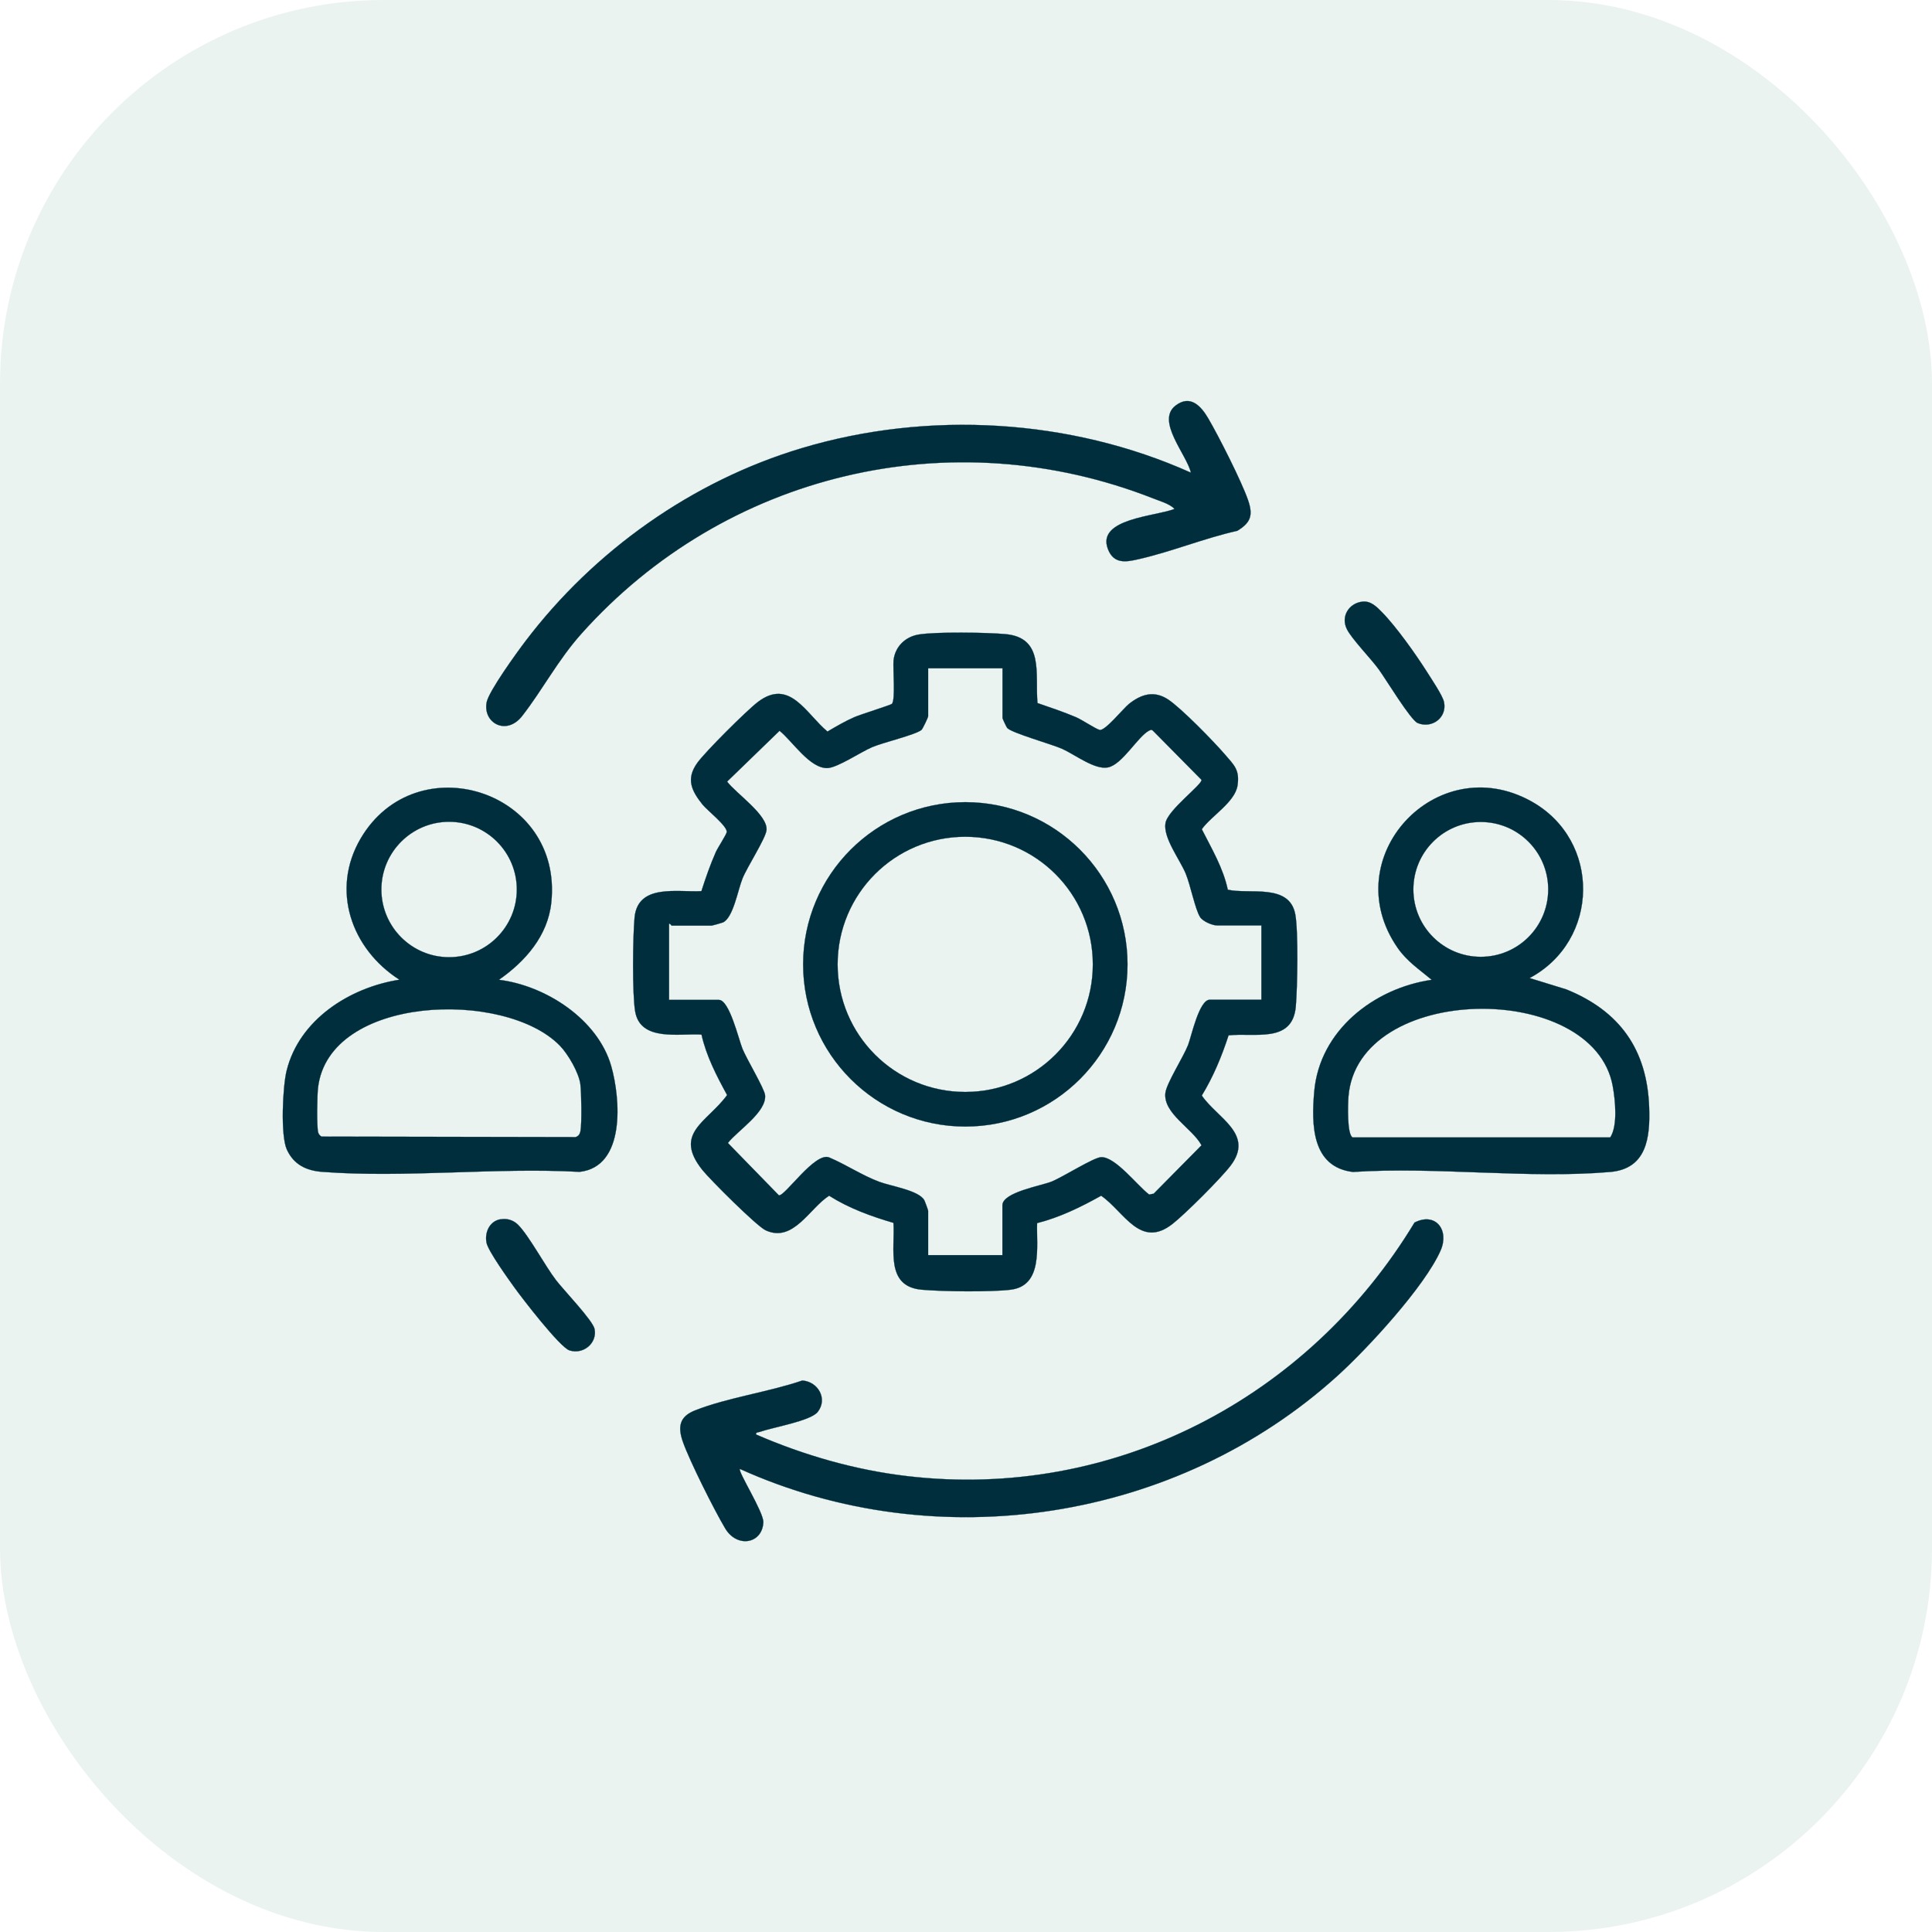 <?xml version="1.0" encoding="UTF-8"?><svg id="Layer_1" xmlns="http://www.w3.org/2000/svg" xmlns:xlink="http://www.w3.org/1999/xlink" viewBox="0 0 200 200"><defs><style>.cls-1{fill:#b8d8cd;}.cls-2,.cls-3{fill:none;}.cls-4{clip-path:url(#clippath-1);}.cls-5{opacity:.3;}.cls-6{fill:#002e3d;}.cls-3{stroke:#002e3d;stroke-width:.02px;}.cls-7{clip-path:url(#clippath-2);}.cls-8{clip-path:url(#clippath);}</style><clipPath id="clippath"><rect class="cls-2" width="200" height="200"/></clipPath><clipPath id="clippath-1"><rect class="cls-2" y="0" width="200" height="200"/></clipPath><clipPath id="clippath-2"><rect class="cls-2" x="-17.88" y="-15.89" width="235.75" height="217.88"/></clipPath></defs><g class="cls-8"><g class="cls-4"><g class="cls-5"><g class="cls-7"><rect class="cls-1" y="0" width="200" height="200" rx="39.72" ry="39.72"/></g></g><path class="cls-6" d="M103.77,69.18h-7.69v4.97c0,.1-.55,1.3-.7,1.42-.68.52-3.94,1.28-5.11,1.78-1.17.5-3.57,2.12-4.61,2.16-1.83.06-3.63-2.79-4.96-3.86l-5.43,5.26c.9,1.21,4.23,3.46,4.08,5.02-.08.85-2.02,3.84-2.49,5.02-.48,1.18-.95,4.04-2.02,4.54-.12.05-1.11.33-1.17.33h-4.13c-.06,0-.14-.24-.28-.19v7.88h5.16c1.09,0,2.04,4.07,2.44,5.06.43,1.06,2.27,4.12,2.34,4.8.17,1.76-2.85,3.67-3.85,4.95l5.28,5.42c.63.11,3.74-4.53,5.21-3.92,1.77.75,3.37,1.84,5.18,2.52,1.23.46,4.08.88,4.66,1.9.07.13.4,1.03.4,1.1v4.59h7.69v-5.16c0-1.34,3.97-2.01,5.06-2.44,1.17-.46,4.37-2.51,5.16-2.54,1.47-.06,3.76,2.96,4.97,3.87l.47-.09,4.95-5.01c-.95-1.77-3.97-3.28-3.74-5.41.11-1,1.85-3.7,2.35-4.97.35-.91,1.14-4.69,2.25-4.69h5.34v-7.69h-4.59c-.48,0-1.47-.41-1.76-.87-.51-.81-.99-3.3-1.49-4.51-.63-1.49-2.34-3.69-2.09-5.21.23-1.37,3.81-3.99,3.73-4.48l-4.95-5.01c-.16-.18-.25-.21-.47-.09-1.17.6-2.77,3.51-4.26,3.81-1.36.28-3.41-1.32-4.74-1.92-1.1-.49-5.29-1.66-5.7-2.17-.09-.12-.48-.95-.48-1.02v-5.16ZM107.36,126.59c-.09,2.42.65,6.5-2.74,6.92-2.06.25-7.07.19-9.2,0-3.81-.34-2.75-4.22-2.93-6.92-2.32-.68-4.61-1.51-6.66-2.81-2.04,1.3-3.71,4.9-6.57,3.58-.93-.43-5.72-5.22-6.53-6.22-3.09-3.85.49-4.96,2.54-7.78-1.09-1.99-2.15-4.03-2.65-6.26-2.27-.15-6.34.77-6.87-2.41-.31-1.85-.24-7.74-.06-9.71.34-3.54,4.46-2.59,6.92-2.73.44-1.37.91-2.73,1.49-4.04.21-.47,1.1-1.82,1.13-2.07.09-.61-2.02-2.25-2.51-2.86-1.15-1.44-1.72-2.65-.54-4.3.81-1.14,5.11-5.42,6.26-6.3,3.31-2.53,5,1.21,7.22,3.05.9-.53,1.82-1.07,2.78-1.49.64-.28,3.72-1.24,3.88-1.37.4-.34.1-3.68.18-4.5.15-1.41,1.19-2.44,2.58-2.68,1.8-.3,7.03-.22,8.96-.05,4.11.35,3.09,4.15,3.36,7.14,1.33.46,2.68.91,3.98,1.46.63.27,2.03,1.21,2.45,1.32.56.14,2.44-2.21,3.04-2.69,1.26-1,2.58-1.42,4.04-.47,1.38.91,4.75,4.37,5.91,5.72.95,1.1,1.52,1.58,1.29,3.18-.25,1.73-2.73,3.17-3.7,4.54,1.02,2.02,2.21,4,2.69,6.26,2.18.52,6.4-.71,6.99,2.57.32,1.74.22,7.61.05,9.53-.34,3.85-4.27,2.67-6.96,2.98-.71,2.18-1.58,4.28-2.77,6.23,1.58,2.33,5.49,3.97,2.97,7.27-1.01,1.32-4.67,4.97-5.99,6.01-3.36,2.65-5.02-1.27-7.4-2.91-2.11,1.18-4.28,2.24-6.64,2.84"/><path class="cls-3" d="M103.77,69.18h-7.69v4.97c0,.1-.55,1.3-.7,1.42-.68.52-3.94,1.28-5.11,1.78-1.17.5-3.57,2.12-4.61,2.16-1.83.06-3.63-2.79-4.96-3.86l-5.43,5.26c.9,1.21,4.23,3.46,4.08,5.02-.08.85-2.02,3.84-2.49,5.02-.48,1.18-.95,4.04-2.02,4.54-.12.05-1.11.33-1.17.33h-4.13c-.06,0-.14-.24-.28-.19v7.88h5.16c1.09,0,2.04,4.07,2.44,5.06.43,1.06,2.27,4.12,2.34,4.8.17,1.76-2.85,3.67-3.85,4.95l5.28,5.42c.63.11,3.74-4.53,5.21-3.92,1.77.75,3.37,1.84,5.18,2.52,1.23.46,4.08.88,4.66,1.9.07.13.4,1.03.4,1.1v4.59h7.69v-5.16c0-1.34,3.97-2.01,5.06-2.44,1.17-.46,4.37-2.51,5.16-2.54,1.47-.06,3.76,2.96,4.97,3.87l.47-.09,4.95-5.01c-.95-1.77-3.97-3.28-3.74-5.41.11-1,1.85-3.7,2.35-4.97.35-.91,1.14-4.69,2.25-4.69h5.34v-7.69h-4.59c-.48,0-1.47-.41-1.76-.87-.51-.81-.99-3.3-1.49-4.51-.63-1.49-2.34-3.69-2.09-5.21.23-1.37,3.81-3.99,3.73-4.48l-4.95-5.01c-.16-.18-.25-.21-.47-.09-1.17.6-2.77,3.51-4.26,3.81-1.36.28-3.41-1.32-4.74-1.92-1.1-.49-5.29-1.66-5.7-2.17-.09-.12-.48-.95-.48-1.02v-5.16ZM107.36,126.59c-.09,2.42.65,6.5-2.74,6.92-2.06.25-7.07.19-9.2,0-3.81-.34-2.75-4.22-2.93-6.92-2.32-.68-4.61-1.51-6.66-2.81-2.04,1.3-3.71,4.9-6.57,3.58-.93-.43-5.72-5.22-6.53-6.22-3.09-3.85.49-4.96,2.54-7.78-1.09-1.99-2.15-4.03-2.65-6.26-2.27-.15-6.34.77-6.87-2.41-.31-1.85-.24-7.74-.06-9.71.34-3.54,4.46-2.59,6.92-2.73.44-1.37.91-2.73,1.49-4.04.21-.47,1.1-1.82,1.13-2.07.09-.61-2.02-2.25-2.51-2.86-1.15-1.44-1.72-2.65-.54-4.3.81-1.14,5.11-5.42,6.26-6.3,3.31-2.53,5,1.21,7.22,3.05.9-.53,1.82-1.07,2.78-1.49.64-.28,3.72-1.24,3.88-1.37.4-.34.1-3.68.18-4.5.15-1.41,1.19-2.44,2.58-2.68,1.8-.3,7.03-.22,8.96-.05,4.11.35,3.09,4.15,3.36,7.14,1.33.46,2.68.91,3.98,1.46.63.27,2.03,1.21,2.45,1.32.56.14,2.44-2.21,3.04-2.69,1.26-1,2.58-1.42,4.04-.47,1.38.91,4.75,4.37,5.91,5.72.95,1.1,1.52,1.58,1.29,3.18-.25,1.73-2.73,3.17-3.7,4.54,1.02,2.02,2.21,4,2.69,6.26,2.18.52,6.4-.71,6.99,2.57.32,1.74.22,7.61.05,9.53-.34,3.85-4.27,2.67-6.96,2.98-.71,2.18-1.58,4.28-2.77,6.23,1.58,2.33,5.49,3.97,2.97,7.27-1.01,1.32-4.67,4.97-5.99,6.01-3.36,2.65-5.02-1.27-7.4-2.91-2.11,1.18-4.28,2.24-6.64,2.84Z"/><path class="cls-6" d="M57.96,108.25c-5.69-5.85-23.92-5.25-25.04,4.36-.09.74-.15,4.06.02,4.63.05.18.18.32.34.42l26.31.05c.31-.1.44-.32.5-.62.15-.8.1-3.99-.01-4.85-.16-1.21-1.27-3.11-2.11-3.98M53.5,92.08c0-3.87-3.14-7.01-7.01-7.01s-7.01,3.14-7.01,7.01,3.14,7.01,7.01,7.01,7.01-3.14,7.01-7.01M51.65,101.43c4.83.59,10.23,4.08,11.62,8.92.96,3.36,1.52,10.42-3.27,10.96-8.67-.48-18.04.65-26.63,0-1.66-.12-2.97-.75-3.68-2.32-.66-1.45-.43-6.49-.02-8.15,1.31-5.3,6.54-8.62,11.68-9.42-4.97-3.18-7.14-9.28-4.02-14.61,5.74-9.78,20.97-5.01,19.74,6.62-.36,3.46-2.7,6.09-5.41,7.99"/><path class="cls-3" d="M57.96,108.25c-5.69-5.85-23.92-5.25-25.04,4.36-.09.74-.15,4.06.02,4.63.05.18.18.32.34.42l26.31.05c.31-.1.44-.32.5-.62.15-.8.1-3.99-.01-4.85-.16-1.21-1.27-3.11-2.11-3.98ZM53.5,92.08c0-3.87-3.14-7.01-7.01-7.01s-7.01,3.14-7.01,7.01,3.14,7.01,7.01,7.01,7.01-3.14,7.01-7.01ZM51.65,101.43c4.83.59,10.23,4.08,11.62,8.92.96,3.36,1.52,10.42-3.27,10.96-8.67-.48-18.04.65-26.63,0-1.66-.12-2.97-.75-3.68-2.32-.66-1.45-.43-6.49-.02-8.15,1.31-5.3,6.54-8.62,11.68-9.42-4.97-3.18-7.14-9.28-4.02-14.61,5.74-9.78,20.97-5.01,19.74,6.62-.36,3.46-2.7,6.09-5.41,7.99Z"/><path class="cls-6" d="M140.06,117.75h26.63c.8-1.23.52-3.88.26-5.32-1.99-10.97-26.43-10.72-27.36,1.1-.05.68-.18,4.03.47,4.23M160.27,92.07c0-3.86-3.12-6.98-6.98-6.98s-6.98,3.12-6.98,6.98,3.12,6.98,6.98,6.98,6.98-3.12,6.98-6.98M158.34,101.25l3.8,1.17c5.54,2.24,8.38,6.24,8.58,12.23.11,3.11-.25,6.34-4.03,6.67-8.5.73-18.03-.57-26.64,0-4.27-.52-4.3-4.91-4-8.33.55-6.32,6.18-10.69,12.16-11.56-1.28-1.07-2.56-1.91-3.53-3.31-6.46-9.32,4.02-20.64,13.85-15.16,7.25,4.04,7.08,14.42-.19,18.29"/><path class="cls-3" d="M140.06,117.75h26.63c.8-1.23.52-3.88.26-5.32-1.99-10.97-26.43-10.72-27.36,1.1-.05.68-.18,4.03.47,4.23ZM160.27,92.07c0-3.86-3.12-6.98-6.98-6.98s-6.98,3.12-6.98,6.98,3.12,6.98,6.98,6.98,6.98-3.12,6.98-6.98ZM158.34,101.25l3.8,1.17c5.54,2.24,8.38,6.24,8.58,12.23.11,3.11-.25,6.34-4.03,6.67-8.5.73-18.03-.57-26.64,0-4.27-.52-4.3-4.91-4-8.33.55-6.32,6.18-10.69,12.16-11.56-1.28-1.07-2.56-1.91-3.53-3.31-6.46-9.32,4.02-20.64,13.85-15.16,7.25,4.04,7.08,14.42-.19,18.29Z"/><path class="cls-6" d="M121.59,52.68c-.51-.53-1.5-.8-2.2-1.08-20.91-8.22-44.34-2.63-59.21,14.01-2.43,2.72-3.99,5.76-6.12,8.5-1.64,2.11-4.1.72-3.68-1.42.23-1.15,3.14-5.17,4.01-6.31,7.11-9.38,17.27-16.59,28.58-19.98,13.1-3.93,27.84-3.07,40.31,2.53-.4-1.84-3.65-5.35-1.59-6.94,1.53-1.18,2.64.05,3.38,1.31,1.07,1.82,3.45,6.52,4.12,8.45.54,1.56.32,2.34-1.11,3.2-3.44.77-6.77,2.15-10.19,2.93-1.33.31-2.58.53-3.19-1.02-1.25-3.2,4.98-3.4,6.9-4.18"/><path class="cls-3" d="M121.59,52.68c-.51-.53-1.5-.8-2.2-1.08-20.91-8.22-44.34-2.63-59.21,14.01-2.43,2.72-3.99,5.76-6.12,8.5-1.64,2.11-4.1.72-3.68-1.42.23-1.15,3.14-5.17,4.01-6.31,7.11-9.38,17.27-16.59,28.58-19.98,13.1-3.93,27.84-3.07,40.31,2.53-.4-1.84-3.65-5.35-1.59-6.94,1.53-1.18,2.64.05,3.38,1.31,1.07,1.82,3.45,6.52,4.12,8.45.54,1.56.32,2.34-1.11,3.2-3.44.77-6.77,2.15-10.19,2.93-1.33.31-2.58.53-3.19-1.02-1.25-3.2,4.98-3.4,6.9-4.18Z"/><path class="cls-6" d="M76.59,152.06c-.22.26,2.47,4.49,2.43,5.52-.1,2.24-2.73,2.71-3.96.62-1.12-1.88-3.67-6.96-4.37-8.95-.54-1.55-.36-2.6,1.25-3.24,3.36-1.33,7.65-1.91,11.12-3.1,1.63.12,2.65,1.9,1.59,3.25-.73.94-4.65,1.59-6,2.07-.18.06-.43.02-.38.27,4.96,2.15,10.26,3.68,15.66,4.31,21.37,2.51,41.53-8.08,52.5-26.25,2.18-1.12,3.63.77,2.7,2.89-1.64,3.73-7.57,10.16-10.66,12.96-16.63,15.07-41.4,18.91-61.88,9.65"/><path class="cls-3" d="M76.59,152.06c-.22.26,2.47,4.49,2.43,5.52-.1,2.24-2.73,2.71-3.96.62-1.12-1.88-3.67-6.96-4.37-8.95-.54-1.55-.36-2.6,1.25-3.24,3.36-1.33,7.65-1.91,11.12-3.1,1.63.12,2.65,1.9,1.59,3.25-.73.94-4.65,1.59-6,2.07-.18.06-.43.02-.38.27,4.96,2.15,10.26,3.68,15.66,4.31,21.37,2.51,41.53-8.08,52.5-26.25,2.18-1.12,3.63.77,2.7,2.89-1.64,3.73-7.57,10.16-10.66,12.96-16.63,15.07-41.4,18.91-61.88,9.65Z"/><path class="cls-6" d="M51.79,126.23c.66-.13,1.33.06,1.82.54,1.12,1.1,2.81,4.27,3.97,5.78.77,1,3.8,4.16,3.97,5.03.29,1.47-1.18,2.67-2.6,2.21-.99-.32-4.88-5.37-5.69-6.5-.63-.87-2.71-3.77-2.89-4.62-.22-1.05.28-2.23,1.41-2.45"/><path class="cls-3" d="M51.79,126.23c.66-.13,1.33.06,1.82.54,1.12,1.1,2.81,4.27,3.97,5.78.77,1,3.8,4.16,3.97,5.03.29,1.47-1.18,2.67-2.6,2.21-.99-.32-4.88-5.37-5.69-6.5-.63-.87-2.71-3.77-2.89-4.62-.22-1.05.28-2.23,1.41-2.45Z"/><path class="cls-6" d="M141.05,62.28c.86-.09,1.47.54,2.01,1.09,1.47,1.49,3.53,4.4,4.67,6.2.43.69,1.63,2.45,1.76,3.13.31,1.6-1.26,2.75-2.73,2.15-.73-.3-3.3-4.55-4.02-5.54-.83-1.15-2.8-3.15-3.31-4.18-.66-1.31.21-2.7,1.62-2.85"/><path class="cls-3" d="M141.05,62.28c.86-.09,1.47.54,2.01,1.09,1.47,1.49,3.53,4.4,4.67,6.2.43.69,1.63,2.45,1.76,3.13.31,1.6-1.26,2.75-2.73,2.15-.73-.3-3.3-4.55-4.02-5.54-.83-1.15-2.8-3.15-3.31-4.18-.66-1.31.21-2.7,1.62-2.85Z"/><path class="cls-6" d="M113.13,99.83c0-7.3-5.91-13.21-13.21-13.21s-13.21,5.91-13.21,13.21,5.91,13.21,13.21,13.21,13.21-5.91,13.21-13.21M116.72,99.83c0,9.27-7.52,16.79-16.79,16.79s-16.79-7.52-16.79-16.79,7.52-16.79,16.79-16.79,16.79,7.52,16.79,16.79"/><path class="cls-3" d="M113.13,99.83c0-7.3-5.91-13.21-13.21-13.21s-13.21,5.91-13.21,13.21,5.91,13.21,13.21,13.21,13.21-5.91,13.21-13.21ZM116.72,99.83c0,9.27-7.52,16.79-16.79,16.79s-16.79-7.52-16.79-16.79,7.52-16.79,16.79-16.79,16.79,7.52,16.79,16.79Z"/></g></g></svg>